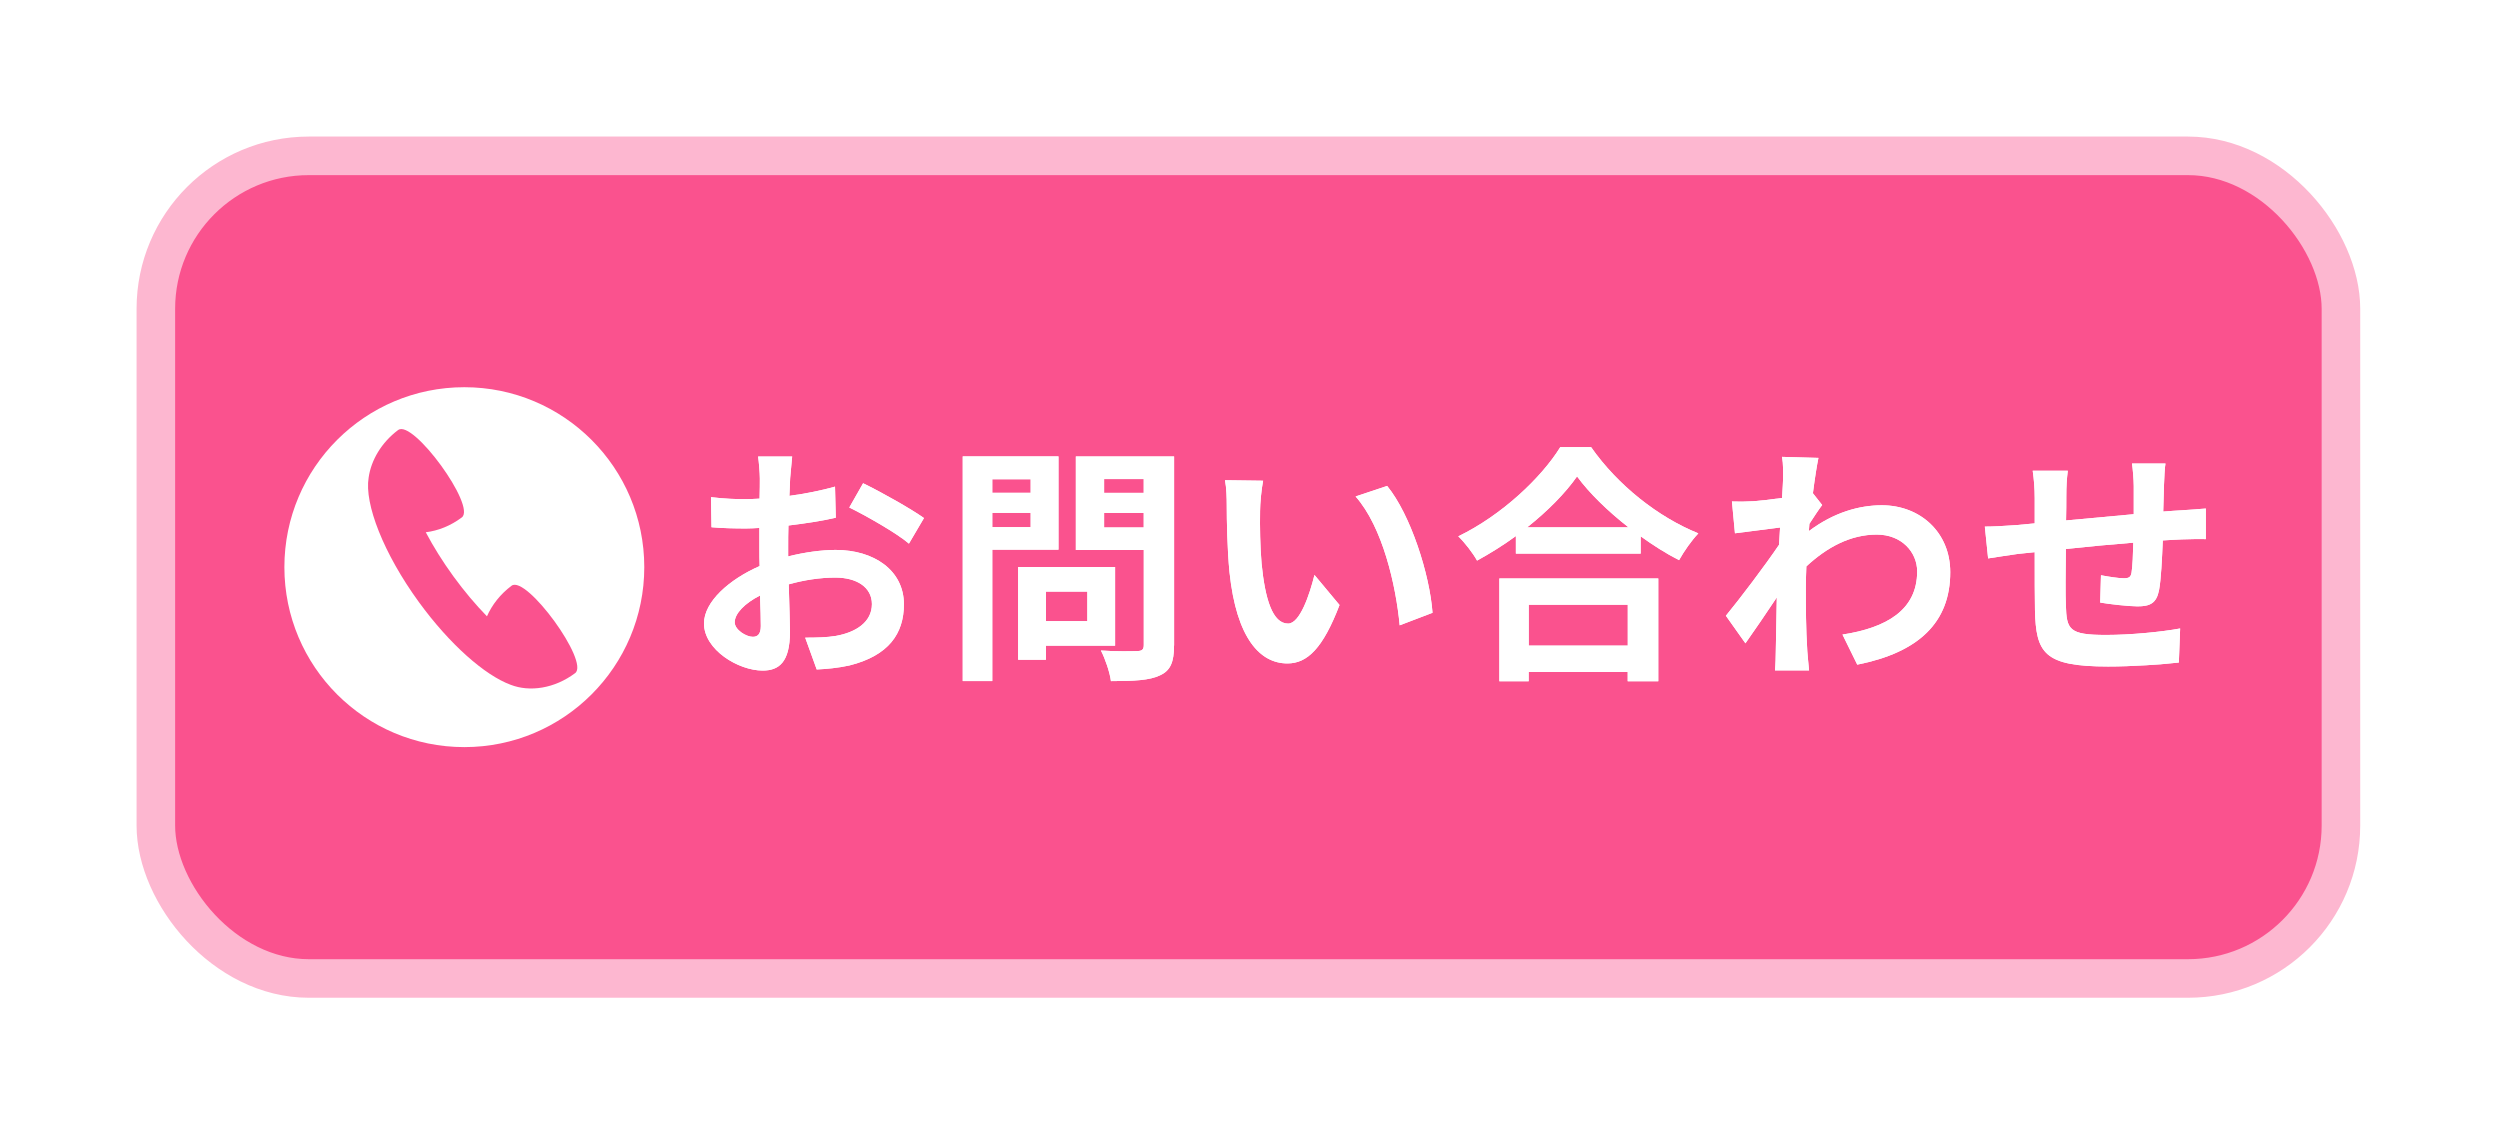 <?xml version="1.0" encoding="UTF-8"?><svg id="_レイヤー_2" xmlns="http://www.w3.org/2000/svg" xmlns:xlink="http://www.w3.org/1999/xlink" viewBox="0 0 389 177"><defs><style>.cls-1,.cls-2{fill:#fa528e;}.cls-3{fill:#fff;}.cls-2{filter:url(#drop-shadow-1);stroke:#fdb7d0;stroke-miterlimit:10;stroke-width:6px;}</style><filter id="drop-shadow-1" filterUnits="userSpaceOnUse"><feOffset dx="0" dy="0"/><feGaussianBlur result="blur" stdDeviation="8.08"/><feFlood flood-color="#000" flood-opacity=".6"/><feComposite in2="blur" operator="in"/><feComposite in="SourceGraphic"/></filter></defs><g id="_ボタン"><rect class="cls-2" x="24.25" y="24.25" width="340" height="128" rx="23.8" ry="23.8"/><path class="cls-3" d="m122.63,86.58c2.61-.66,5.26-1.01,7.41-1.01,5.93,0,10.61,3.16,10.61,8.46,0,4.56-2.38,8-8.5,9.52-1.79.39-3.55.55-5.07.62l-1.79-4.95c1.75,0,3.39-.04,4.76-.27,3.12-.55,5.62-2.15,5.62-4.95,0-2.61-2.34-4.13-5.69-4.13-2.38,0-4.88.39-7.25,1.05.08,3.08.19,6.05.19,7.37,0,4.8-1.75,6.05-4.25,6.05-3.78,0-9.13-3.24-9.13-7.33,0-3.39,3.94-6.86,8.66-8.93-.04-.9-.04-1.79-.04-2.69v-3.24c-.74.04-1.44.08-2.07.08-1.75,0-3.71-.04-5.38-.19l-.08-4.68c2.26.27,3.94.31,5.34.31.7,0,1.44-.04,2.22-.08.04-1.36.04-2.5.04-3.16,0-.82-.16-2.69-.27-3.39h5.3c-.08.7-.23,2.38-.31,3.35-.04.86-.08,1.79-.12,2.77,2.54-.35,5.07-.86,7.1-1.44l.12,4.84c-2.18.51-4.84.9-7.37,1.21-.04,1.17-.04,2.34-.04,3.47v1.36Zm-4.25,10.84c0-.98-.04-2.73-.12-4.76-2.38,1.21-3.94,2.81-3.94,4.17,0,1.17,1.79,2.26,2.81,2.26.7,0,1.25-.35,1.25-1.68Zm15.91-22.23c2.96,1.44,7.45,3.98,9.48,5.42l-2.34,3.98c-1.83-1.6-6.86-4.45-9.28-5.62l2.15-3.78Z"/><path class="cls-3" d="m154.4,85.53v20.44h-4.6v-34.95h14.9v14.51h-10.3Zm0-10.96v2.11h5.97v-2.11h-5.97Zm5.97,7.45v-2.22h-5.97v2.22h5.97Zm2.38,18.45v2.18h-4.33v-14.43h15.09v12.25h-10.76Zm0-8.42v4.6h6.44v-4.6h-6.44Zm19.93,8.39c0,2.57-.55,3.9-2.18,4.64-1.6.78-4.06.9-7.64.9-.16-1.33-.9-3.51-1.56-4.76,2.26.16,4.92.12,5.66.08.74,0,1.01-.23,1.01-.94v-14.78h-10.57v-14.55h15.29v29.41Zm-10.88-25.9v2.15h6.16v-2.15h-6.16Zm6.16,7.53v-2.26h-6.16v2.26h6.16Z"/><path class="cls-3" d="m196.07,79.48c-.04,2.5,0,5.42.23,8.19.55,5.58,1.72,9.36,4.13,9.36,1.83,0,3.35-4.52,4.1-7.57l3.9,4.68c-2.57,6.71-4.99,9.09-8.11,9.09-4.21,0-7.92-3.82-9.01-14.2-.35-3.55-.43-8.03-.43-10.41,0-1.09-.04-2.73-.27-3.9l5.93.08c-.27,1.36-.47,3.63-.47,4.68Zm26.83,15.87l-5.11,1.95c-.58-6.2-2.65-15.29-6.86-20.05l4.91-1.64c3.67,4.49,6.63,13.81,7.06,19.73Z"/><path class="cls-3" d="m247.57,69.57c4.17,5.97,10.49,10.92,16.69,13.42-1.13,1.21-2.18,2.73-3,4.17-1.99-1.01-4.02-2.3-5.97-3.71v2.69h-19.42v-2.73c-1.91,1.4-3.98,2.69-6.04,3.82-.62-1.13-1.91-2.81-2.92-3.78,6.71-3.24,12.95-9.13,15.87-13.88h4.8Zm-14.27,20.44h24.73v15.99h-4.76v-1.44h-15.41v1.44h-4.56v-15.99Zm20.09-7.96c-3.24-2.54-6.12-5.34-8-7.92-1.83,2.61-4.56,5.38-7.76,7.92h15.76Zm-15.52,12.05v6.36h15.41v-6.36h-15.41Z"/><path class="cls-3" d="m283.53,78.58c-.51.66-1.33,1.91-1.99,2.93-.04.39-.04.74-.08,1.13,3.9-2.93,7.88-4.02,11.35-4.02,5.97,0,10.65,4.21,10.65,10.41,0,7.8-4.88,12.48-14.47,14.39l-2.3-4.68c6.79-1.05,11.62-3.78,11.62-9.83,0-3-2.42-5.73-6.28-5.73-4.09,0-7.72,1.95-10.96,4.95-.04,1.09-.08,2.18-.08,3.2,0,3.16,0,6.4.23,10.02.04.7.2,2.11.27,2.96h-5.3c.08-.82.12-2.22.12-2.85.08-3,.08-5.23.16-8.5-1.64,2.46-3.55,5.27-4.88,7.14l-3.04-4.29c2.18-2.65,6.08-7.8,8.27-11.04l.16-2.69c-1.87.23-4.84.62-7.02.9l-.47-4.95c1.09.04,1.99.04,3.35-.04,1.13-.08,2.81-.27,4.45-.51.08-1.44.16-2.54.16-2.96,0-1.09.04-2.26-.16-3.43l5.66.16c-.23,1.09-.55,3.08-.86,5.5l1.44,1.83Z"/><path class="cls-3" d="m336.95,72.11c-.12.59-.19,2.26-.23,3.32-.04,1.52-.08,2.89-.12,4.17,1.05-.08,2.03-.16,2.92-.2,1.05-.08,2.57-.19,3.71-.27v4.76c-.66-.04-2.69,0-3.74.04-.82.04-1.83.08-2.96.16-.12,2.93-.27,6.08-.58,7.72-.39,2.03-1.37,2.54-3.35,2.54-1.36,0-4.45-.35-5.81-.59l.12-4.25c1.21.23,2.77.47,3.55.47s1.09-.16,1.21-.9c.16-1.05.23-2.81.27-4.64-3.39.27-7.18.62-10.49.98-.04,3.55-.08,7.1,0,8.74.12,3.78.43,4.64,6.24,4.64,3.78,0,8.66-.47,11.54-1.01l-.2,5.3c-2.61.31-7.33.62-11,.62-10.02,0-11.23-2.11-11.39-8.78-.04-1.64-.04-5.38-.04-9.01l-2.61.27c-1.21.16-3.63.55-4.64.7l-.51-4.95c1.09,0,2.89-.08,4.84-.23l2.92-.27v-3.9c0-1.6-.12-2.93-.31-4.29h5.46c-.16,1.29-.23,2.38-.23,4.02,0,.9,0,2.18-.04,3.71,3.28-.31,7.02-.66,10.53-.97v-4.37c0-.98-.16-2.81-.27-3.51h5.23Z"/><path class="cls-3" d="m122.63,86.58c2.61-.66,5.26-1.01,7.41-1.01,5.93,0,10.61,3.16,10.61,8.46,0,4.56-2.38,8-8.5,9.52-1.79.39-3.55.55-5.07.62l-1.79-4.95c1.75,0,3.39-.04,4.76-.27,3.12-.55,5.62-2.15,5.62-4.95,0-2.61-2.34-4.13-5.69-4.13-2.38,0-4.88.39-7.25,1.05.08,3.08.19,6.05.19,7.37,0,4.8-1.75,6.05-4.25,6.05-3.78,0-9.13-3.24-9.13-7.33,0-3.39,3.94-6.86,8.66-8.93-.04-.9-.04-1.79-.04-2.69v-3.24c-.74.04-1.44.08-2.07.08-1.75,0-3.71-.04-5.38-.19l-.08-4.68c2.26.27,3.94.31,5.34.31.7,0,1.44-.04,2.22-.08.04-1.36.04-2.5.04-3.16,0-.82-.16-2.69-.27-3.39h5.3c-.08.7-.23,2.38-.31,3.35-.04.86-.08,1.79-.12,2.77,2.54-.35,5.07-.86,7.1-1.44l.12,4.84c-2.18.51-4.84.9-7.37,1.21-.04,1.17-.04,2.34-.04,3.47v1.36Zm-4.25,10.84c0-.98-.04-2.73-.12-4.76-2.38,1.21-3.94,2.81-3.94,4.17,0,1.17,1.79,2.26,2.81,2.26.7,0,1.25-.35,1.25-1.68Zm15.91-22.23c2.96,1.44,7.45,3.98,9.48,5.42l-2.34,3.98c-1.83-1.6-6.86-4.45-9.28-5.62l2.15-3.78Z"/><path class="cls-3" d="m154.4,85.53v20.44h-4.6v-34.95h14.9v14.51h-10.3Zm0-10.96v2.11h5.97v-2.11h-5.97Zm5.97,7.45v-2.22h-5.97v2.22h5.97Zm2.38,18.45v2.18h-4.33v-14.43h15.09v12.25h-10.76Zm0-8.42v4.6h6.44v-4.6h-6.44Zm19.93,8.39c0,2.57-.55,3.9-2.18,4.64-1.6.78-4.06.9-7.64.9-.16-1.33-.9-3.51-1.56-4.76,2.26.16,4.92.12,5.66.08.74,0,1.01-.23,1.01-.94v-14.78h-10.57v-14.55h15.29v29.41Zm-10.88-25.9v2.15h6.16v-2.15h-6.16Zm6.16,7.53v-2.26h-6.16v2.26h6.16Z"/><path class="cls-3" d="m196.07,79.48c-.04,2.5,0,5.42.23,8.19.55,5.58,1.72,9.36,4.13,9.36,1.83,0,3.35-4.52,4.1-7.57l3.9,4.68c-2.57,6.71-4.99,9.09-8.11,9.09-4.21,0-7.92-3.82-9.01-14.2-.35-3.55-.43-8.03-.43-10.41,0-1.09-.04-2.73-.27-3.9l5.93.08c-.27,1.36-.47,3.63-.47,4.68Zm26.83,15.87l-5.11,1.95c-.58-6.2-2.65-15.29-6.86-20.05l4.91-1.64c3.67,4.49,6.63,13.81,7.06,19.73Z"/><path class="cls-3" d="m247.57,69.57c4.17,5.97,10.49,10.92,16.69,13.42-1.13,1.21-2.18,2.73-3,4.17-1.99-1.01-4.02-2.3-5.97-3.71v2.69h-19.42v-2.73c-1.91,1.4-3.98,2.69-6.04,3.82-.62-1.13-1.91-2.81-2.92-3.78,6.71-3.24,12.95-9.13,15.87-13.88h4.8Zm-14.27,20.44h24.73v15.99h-4.76v-1.44h-15.41v1.44h-4.56v-15.99Zm20.09-7.96c-3.24-2.54-6.12-5.34-8-7.92-1.83,2.61-4.56,5.38-7.76,7.92h15.76Zm-15.52,12.05v6.36h15.41v-6.36h-15.41Z"/><path class="cls-3" d="m283.53,78.58c-.51.66-1.33,1.91-1.99,2.93-.04.39-.04.74-.08,1.13,3.9-2.93,7.88-4.02,11.35-4.02,5.97,0,10.65,4.21,10.65,10.41,0,7.8-4.88,12.48-14.47,14.39l-2.3-4.68c6.79-1.05,11.62-3.78,11.62-9.83,0-3-2.42-5.73-6.28-5.73-4.09,0-7.72,1.95-10.96,4.95-.04,1.09-.08,2.18-.08,3.2,0,3.16,0,6.4.23,10.02.04.7.2,2.11.27,2.96h-5.3c.08-.82.12-2.22.12-2.85.08-3,.08-5.23.16-8.5-1.64,2.46-3.55,5.27-4.88,7.14l-3.04-4.29c2.18-2.65,6.08-7.8,8.27-11.04l.16-2.69c-1.87.23-4.84.62-7.02.9l-.47-4.95c1.09.04,1.99.04,3.35-.04,1.13-.08,2.81-.27,4.45-.51.08-1.44.16-2.54.16-2.96,0-1.09.04-2.26-.16-3.43l5.66.16c-.23,1.09-.55,3.08-.86,5.5l1.44,1.83Z"/><path class="cls-3" d="m336.95,72.11c-.12.59-.19,2.26-.23,3.32-.04,1.52-.08,2.89-.12,4.17,1.05-.08,2.03-.16,2.92-.2,1.05-.08,2.57-.19,3.71-.27v4.76c-.66-.04-2.69,0-3.74.04-.82.04-1.83.08-2.96.16-.12,2.93-.27,6.08-.58,7.72-.39,2.03-1.37,2.54-3.35,2.54-1.36,0-4.45-.35-5.81-.59l.12-4.25c1.21.23,2.77.47,3.55.47s1.09-.16,1.21-.9c.16-1.05.23-2.81.27-4.64-3.39.27-7.18.62-10.49.98-.04,3.55-.08,7.1,0,8.74.12,3.78.43,4.64,6.24,4.64,3.78,0,8.66-.47,11.54-1.01l-.2,5.3c-2.61.31-7.33.62-11,.62-10.02,0-11.23-2.11-11.39-8.78-.04-1.64-.04-5.38-.04-9.01l-2.61.27c-1.21.16-3.63.55-4.64.7l-.51-4.95c1.09,0,2.89-.08,4.84-.23l2.92-.27v-3.9c0-1.6-.12-2.93-.31-4.29h5.46c-.16,1.29-.23,2.38-.23,4.02,0,.9,0,2.18-.04,3.71,3.28-.31,7.02-.66,10.53-.97v-4.37c0-.98-.16-2.81-.27-3.51h5.23Z"/><circle class="cls-3" cx="72.25" cy="88.25" r="28"/><path class="cls-1" d="m61.96,66.91c2.29-1.71,12.18,11.88,9.9,13.6-1.76,1.32-3.71,2.08-5.61,2.31,1.18,2.23,2.62,4.55,4.3,6.86,1.69,2.32,3.46,4.41,5.22,6.22.78-1.77,2.07-3.44,3.83-4.76,2.29-1.71,12.18,11.88,9.89,13.6-3.2,2.4-7.07,2.97-10.04,1.81-4-1.48-9.45-6.25-14.26-12.85-5.52-7.59-8.51-15.31-7.83-19.38.38-2.7,1.98-5.45,4.59-7.41Z"/></g></svg>